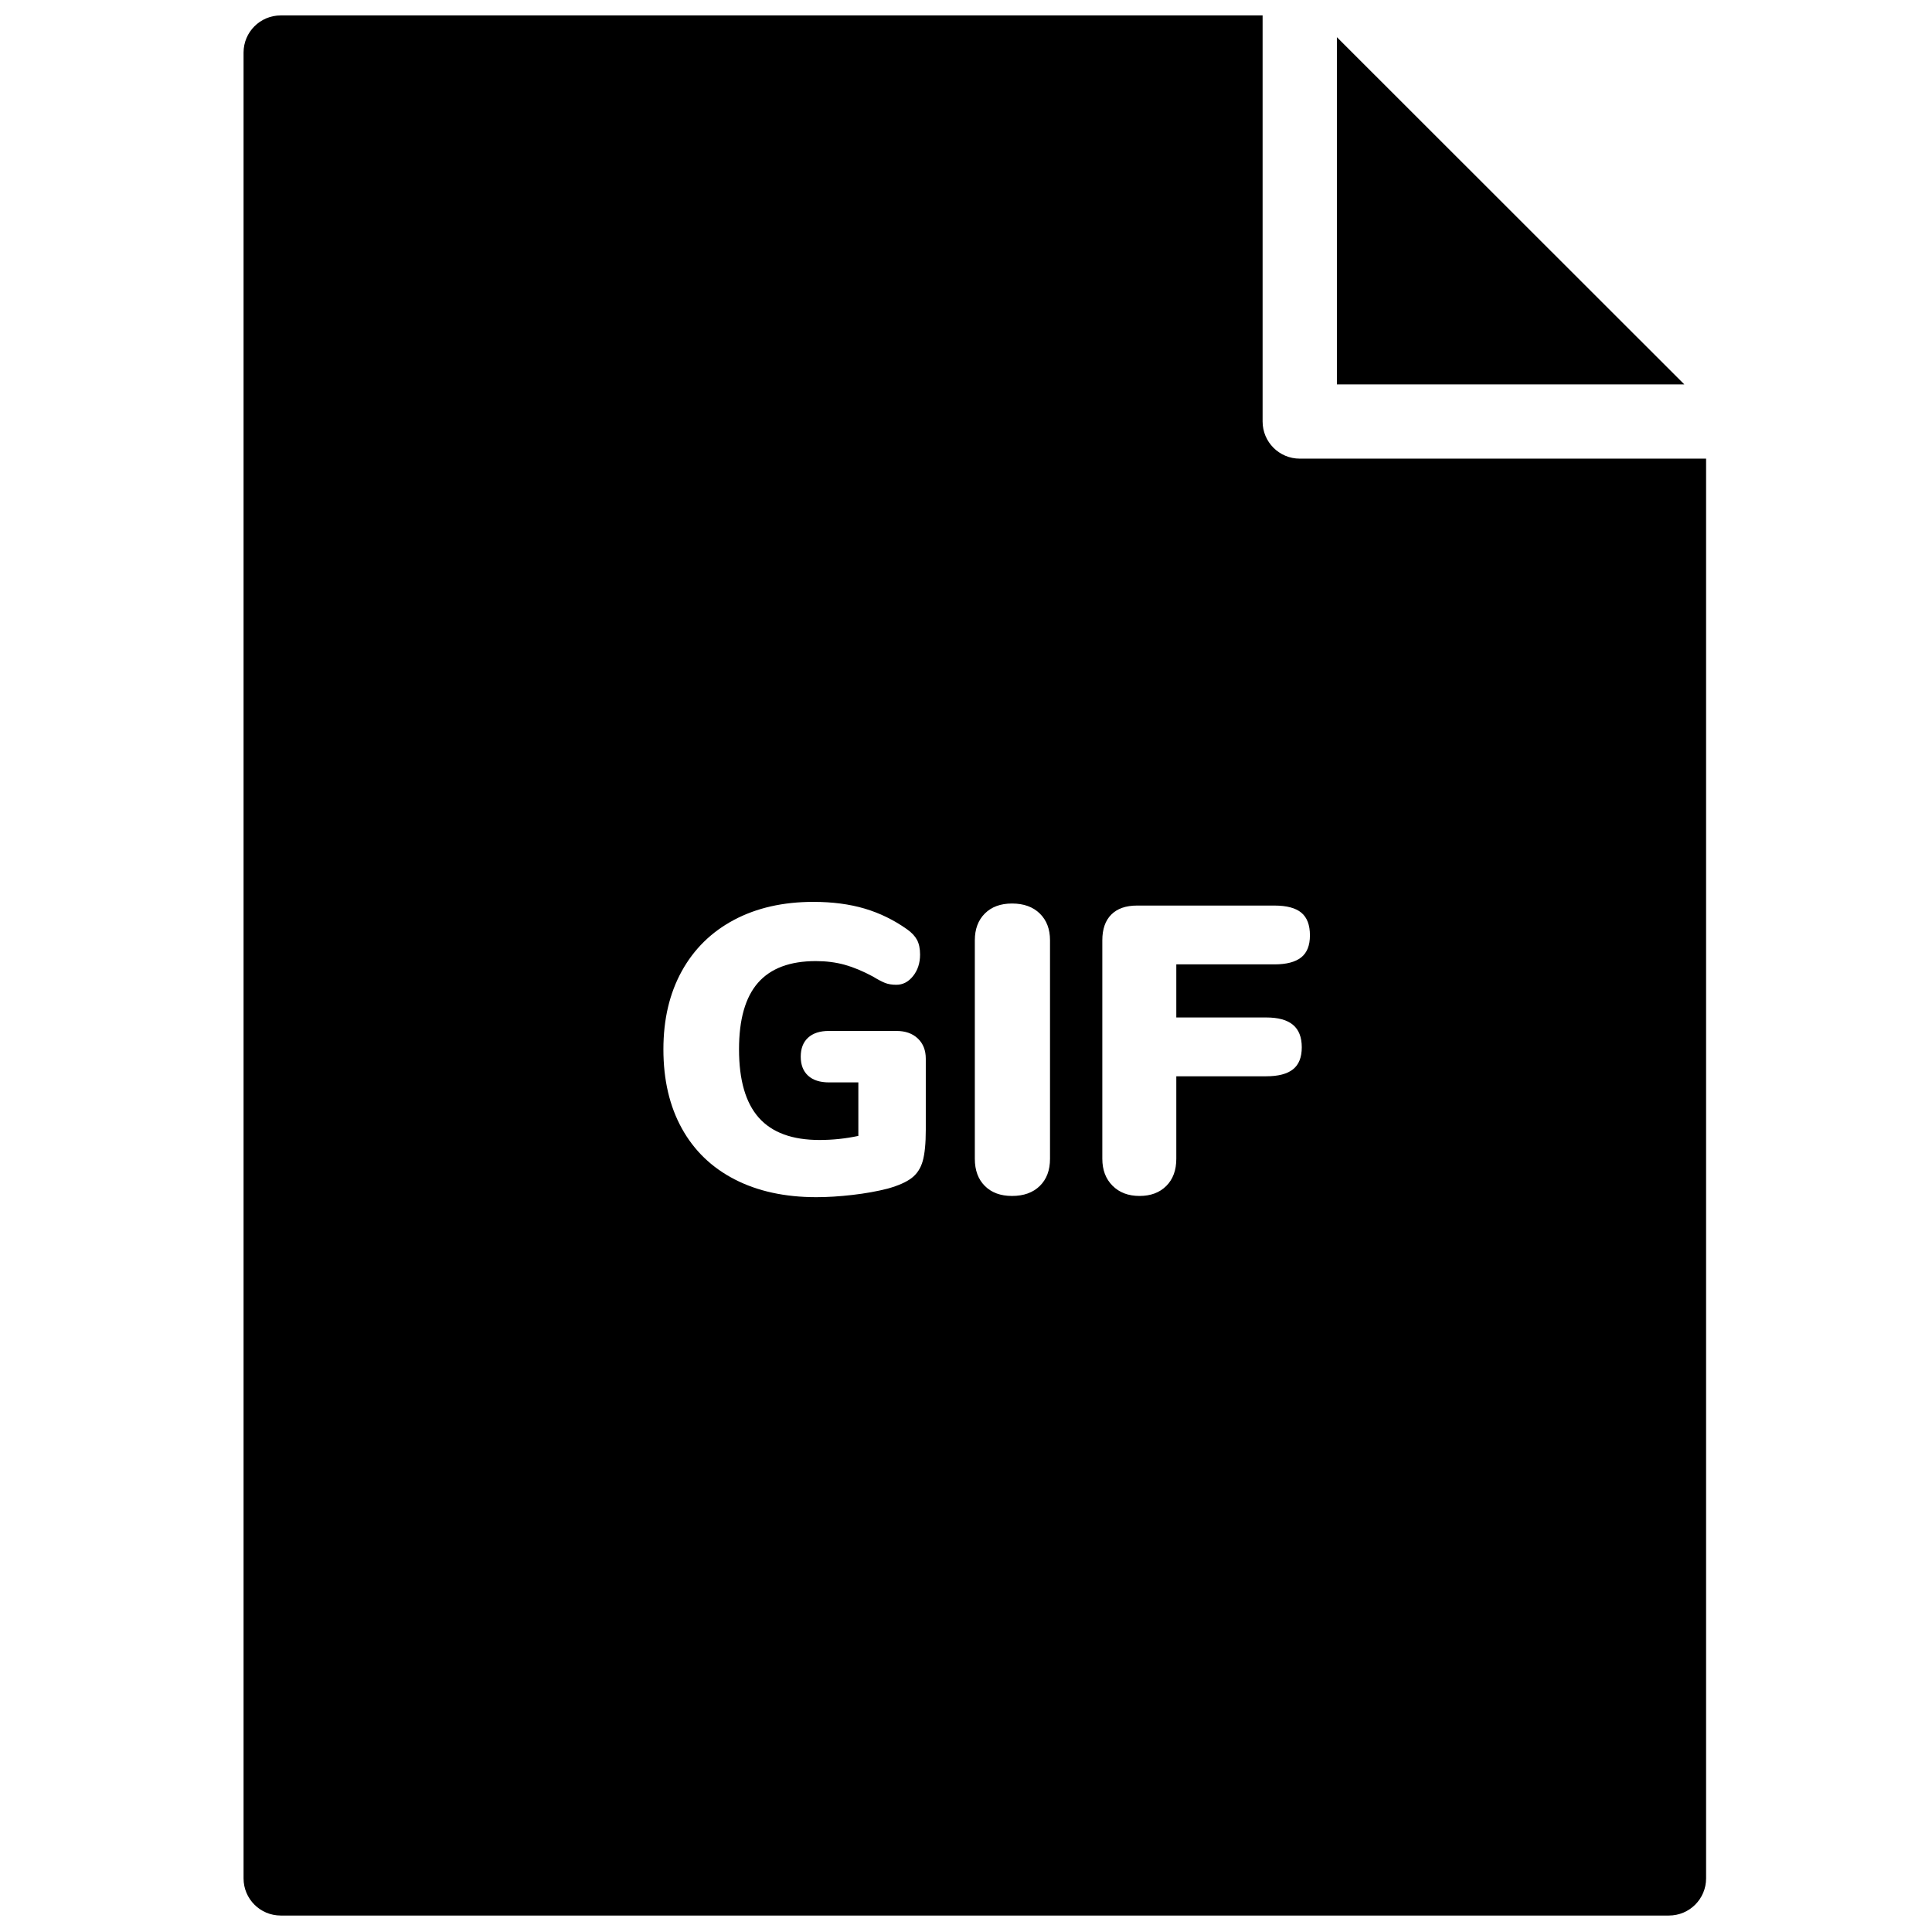 <?xml version="1.0" encoding="UTF-8"?>
<!-- Uploaded to: SVG Repo, www.svgrepo.com, Generator: SVG Repo Mixer Tools -->
<svg width="800px" height="800px" version="1.1" viewBox="144 144 512 512" xmlns="http://www.w3.org/2000/svg">
 <defs>
  <clipPath id="a">
   <path d="m208 148.09h389v503.81h-389z"/>
  </clipPath>
 </defs>
 <g clip-path="url(#a)">
  <path d="m488.82 397.73c-1.555 1.227-3.918 1.84-7.094 1.84h-25.992v14.07h23.824c3.18 0 5.543 0.648 7.094 1.949 1.555 1.297 2.332 3.285 2.332 5.953s-0.777 4.617-2.332 5.844c-1.551 1.23-3.914 1.84-7.094 1.84h-23.824v21.867c0 3.027-0.887 5.43-2.656 7.195-1.77 1.77-4.133 2.652-7.094 2.652-2.961 0-5.344-0.902-7.148-2.707-1.805-1.801-2.707-4.184-2.707-7.141v-57.91c0-2.957 0.793-5.231 2.383-6.82 1.59-1.586 3.863-2.379 6.824-2.379h36.391c3.25 0 5.633 0.633 7.148 1.895 1.516 1.262 2.273 3.266 2.273 6.004 0 2.672-0.777 4.621-2.328 5.848zm-66.555 53.363c0 3.027-0.902 5.43-2.707 7.195-1.805 1.77-4.262 2.652-7.363 2.652-3.035 0-5.434-0.883-7.203-2.652-1.77-1.766-2.652-4.168-2.652-7.195v-57.91c0-2.957 0.883-5.32 2.652-7.09 1.77-1.766 4.168-2.652 7.203-2.652 3.102 0 5.559 0.887 7.363 2.652 1.805 1.77 2.707 4.133 2.707 7.09zm-32.922-7.688c0 3.609-0.273 6.371-0.812 8.281-0.543 1.914-1.516 3.41-2.926 4.492-1.406 1.082-3.519 2.019-6.336 2.812-2.816 0.723-5.938 1.285-9.367 1.68s-6.625 0.594-9.586 0.594c-8.305 0-15.508-1.57-21.605-4.707-6.106-3.141-10.777-7.648-14.027-13.531-3.25-5.879-4.875-12.859-4.875-20.945 0-7.934 1.625-14.844 4.875-20.727 3.25-5.879 7.871-10.406 13.863-13.586 5.992-3.172 12.996-4.762 21.012-4.762 5.055 0 9.586 0.598 13.594 1.785 4.008 1.191 7.742 3.016 11.207 5.469 1.227 0.863 2.113 1.805 2.656 2.812 0.539 1.012 0.812 2.312 0.812 3.898 0 2.238-0.617 4.133-1.844 5.684-1.227 1.551-2.707 2.324-4.441 2.324-1.152 0-2.148-0.16-2.977-0.484-0.832-0.328-1.895-0.883-3.195-1.68-2.672-1.441-5.184-2.488-7.527-3.141-2.348-0.648-4.891-0.973-7.637-0.973-6.859 0-11.965 1.914-15.324 5.738-3.356 3.824-5.035 9.707-5.035 17.641 0 8.156 1.75 14.199 5.254 18.133 3.5 3.934 8.859 5.898 16.082 5.898 3.465 0 6.894-0.359 10.289-1.082v-14.18h-7.797c-2.383 0-4.227-0.598-5.523-1.785-1.301-1.191-1.949-2.871-1.949-5.035s0.648-3.844 1.949-5.031c1.297-1.191 3.141-1.789 5.523-1.789h17.867c2.383 0 4.281 0.668 5.688 2.004 1.41 1.336 2.113 3.121 2.113 5.359zm196.94-177.86h-97.836c-5.438 0-9.844-4.406-9.844-9.84v-97.777-0.09-9.75h-260.21c-5.438 0-9.848 4.406-9.848 9.84v483.87c0 5.434 4.41 9.84 9.848 9.84h367.89c5.438 0 9.848-4.406 9.848-9.84v-376.25zm-87.988-111.69v92.012h92.066z" fill-rule="evenodd"/>
 </g>
</svg>